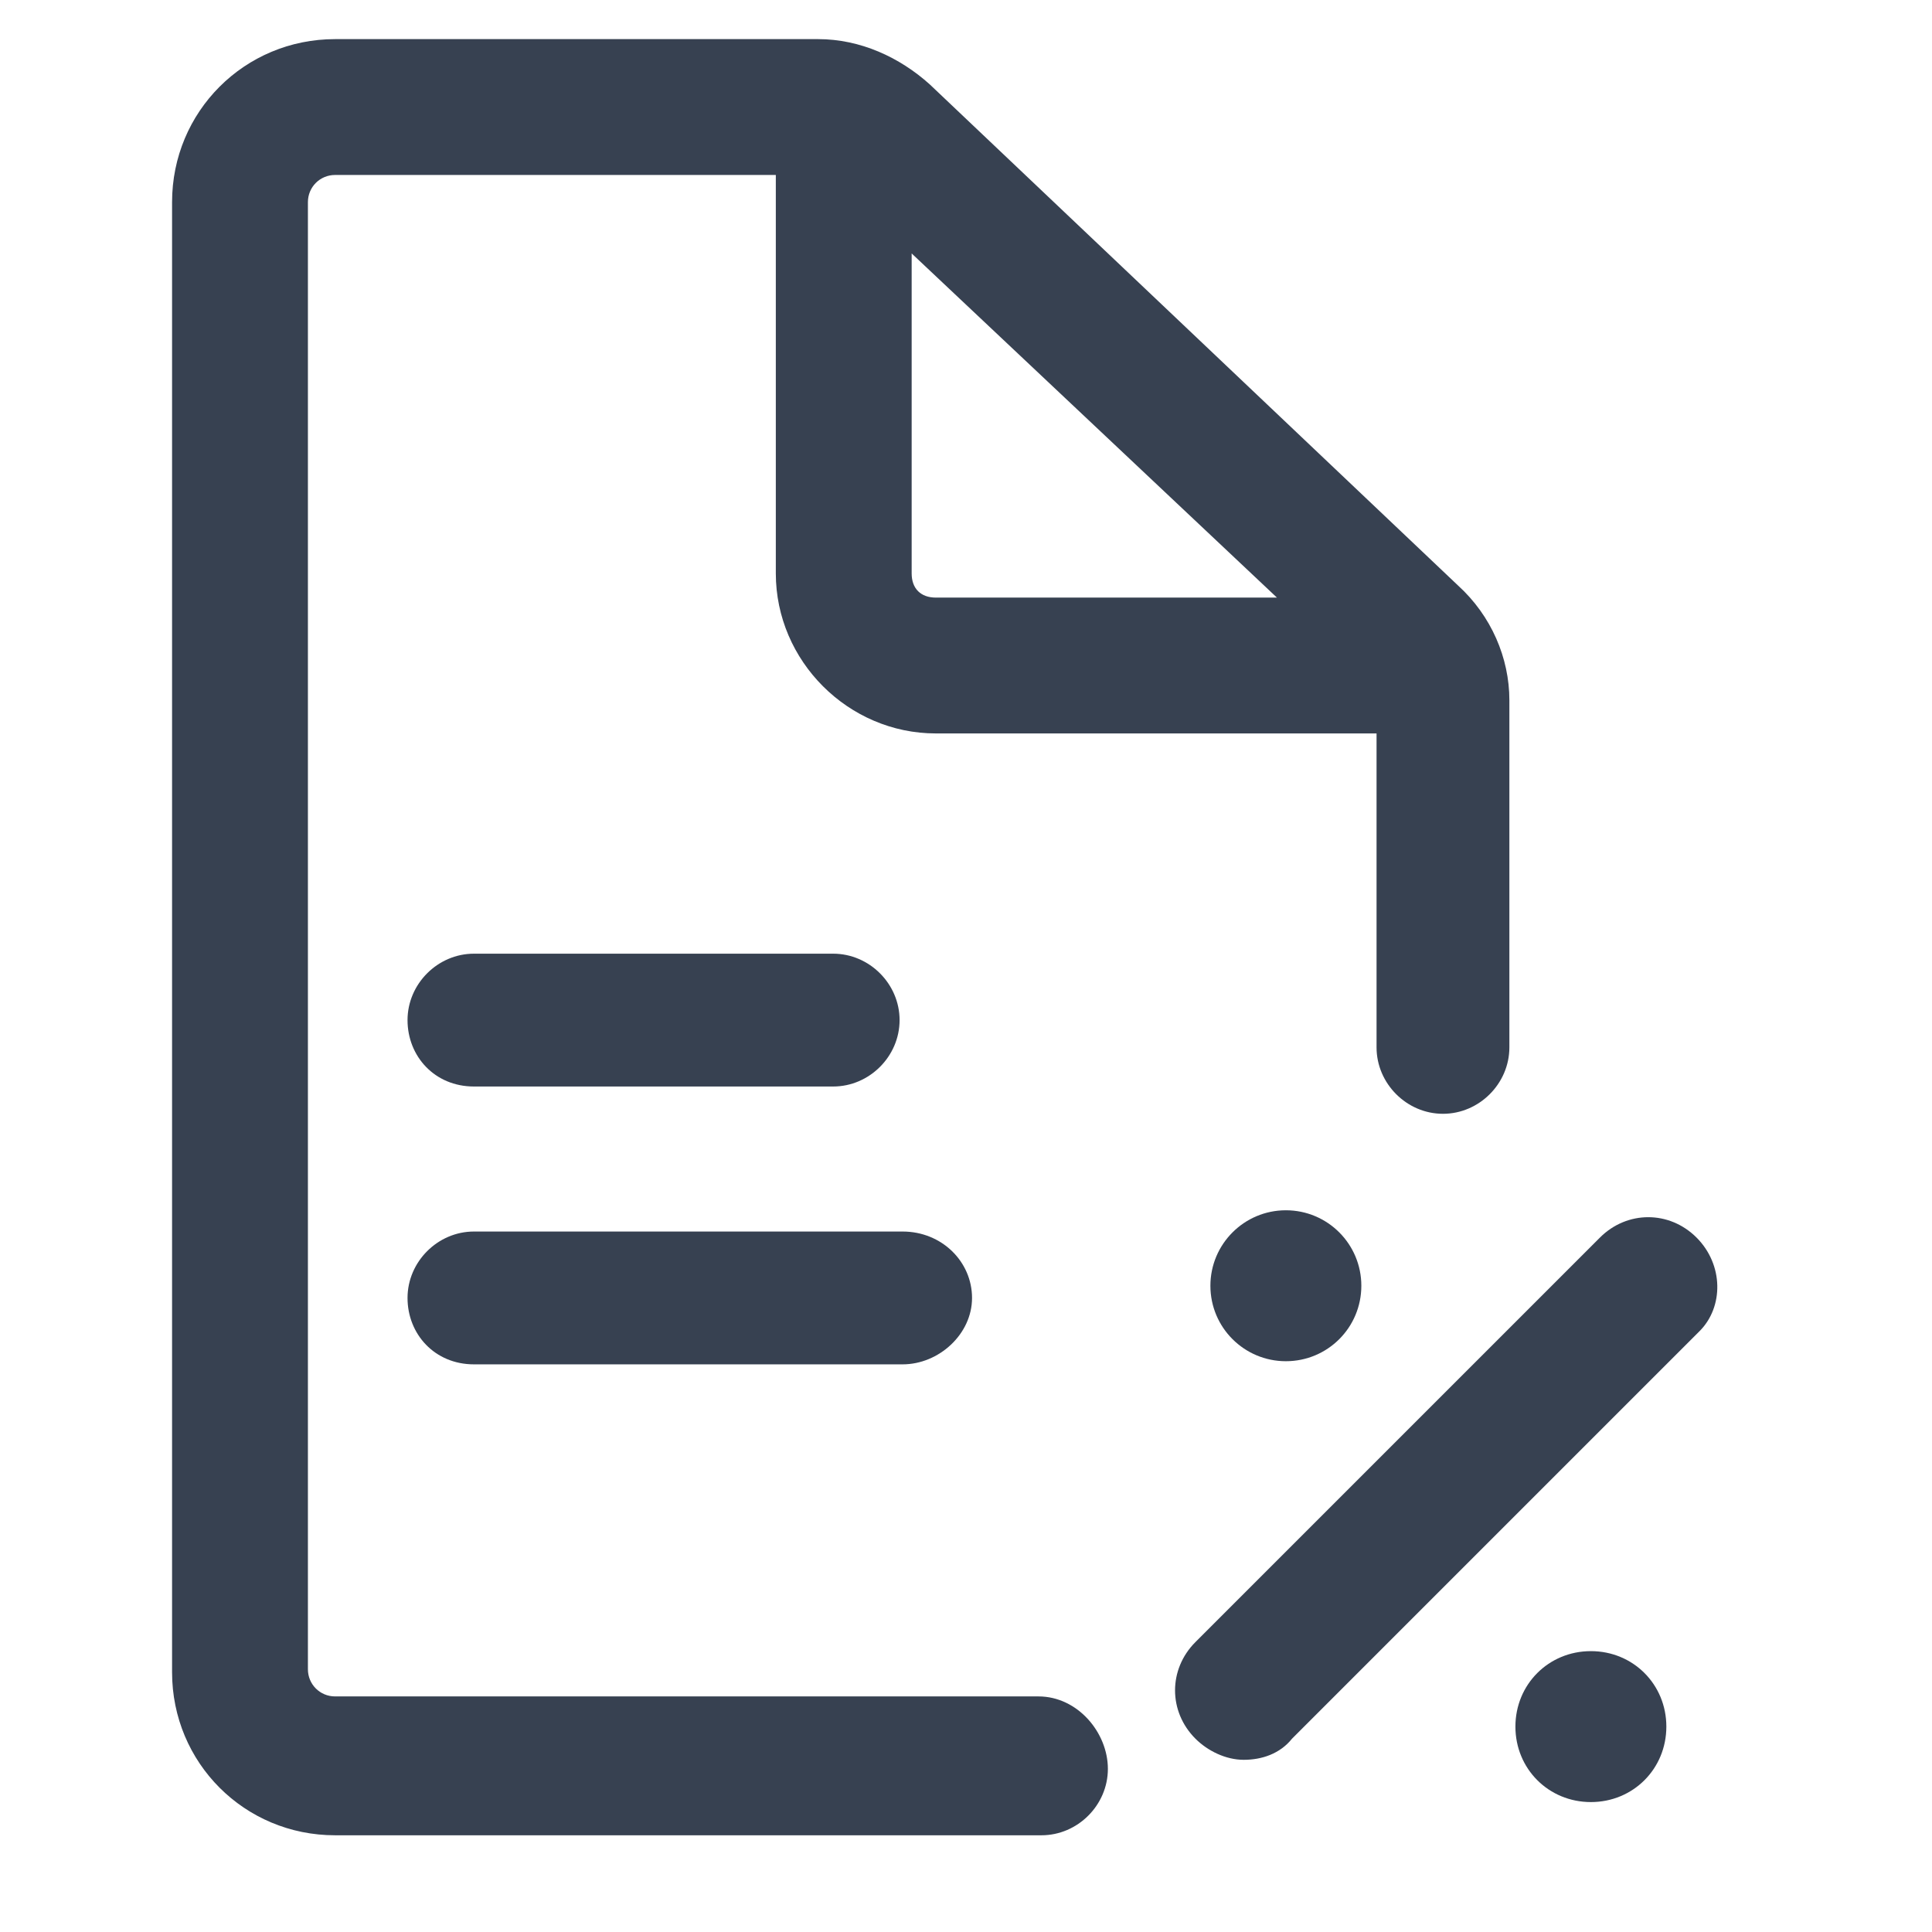 <svg width="16" height="16" viewBox="0 0 16 16" fill="none" xmlns="http://www.w3.org/2000/svg">
<path d="M3.925 8.998H6.9C7.2 8.998 7.45 8.748 7.45 8.448C7.45 8.148 7.2 7.898 6.9 7.898H3.925C3.625 7.898 3.375 8.148 3.375 8.448C3.375 8.748 3.6 8.998 3.925 8.998Z" fill="#374151"/>
<path d="M3.925 11.299H7.475C7.775 11.299 8.05 11.049 8.05 10.749C8.05 10.449 7.8 10.199 7.475 10.199H3.925C3.625 10.199 3.375 10.449 3.375 10.749C3.375 11.049 3.6 11.299 3.925 11.299Z" fill="#374151"/>
<path d="M8.6 14.049H2.775C2.65 14.049 2.55 13.949 2.55 13.824V1.674C2.55 1.549 2.65 1.449 2.775 1.449H6.425V4.749C6.425 5.474 7.025 6.074 7.75 6.074H11.4V8.674C11.4 8.974 11.65 9.224 11.95 9.224C12.25 9.224 12.5 8.974 12.5 8.674V5.799C12.5 5.449 12.35 5.099 12.075 4.849L7.7 0.699C7.45 0.474 7.125 0.324 6.775 0.324H2.775C2.025 0.324 1.425 0.924 1.425 1.674V13.849C1.425 14.599 2.025 15.199 2.775 15.199H8.625C8.925 15.199 9.175 14.949 9.175 14.649C9.175 14.349 8.925 14.049 8.6 14.049ZM10.575 4.949H7.75C7.625 4.949 7.55 4.874 7.55 4.749V2.099L10.575 4.949Z" fill="#374151"/>
<path d="M10.649 11.273C10.995 11.273 11.274 10.994 11.274 10.648C11.274 10.303 10.995 10.023 10.649 10.023C10.304 10.023 10.024 10.303 10.024 10.648C10.024 10.994 10.304 11.273 10.649 11.273Z" fill="#374151"/>
<path d="M13.175 13.674C12.825 13.674 12.55 13.949 12.55 14.299C12.55 14.649 12.825 14.924 13.175 14.924C13.525 14.924 13.8 14.649 13.8 14.299C13.8 13.949 13.525 13.674 13.175 13.674Z" fill="#374151"/>
<path d="M14.05 10.249C13.825 10.024 13.475 10.024 13.25 10.249L9.9 13.599C9.675 13.824 9.675 14.174 9.9 14.399C10 14.499 10.15 14.574 10.3 14.574C10.45 14.574 10.6 14.524 10.7 14.399L14.075 11.024C14.275 10.824 14.275 10.474 14.05 10.249Z" fill="#374151"/>
</svg>
